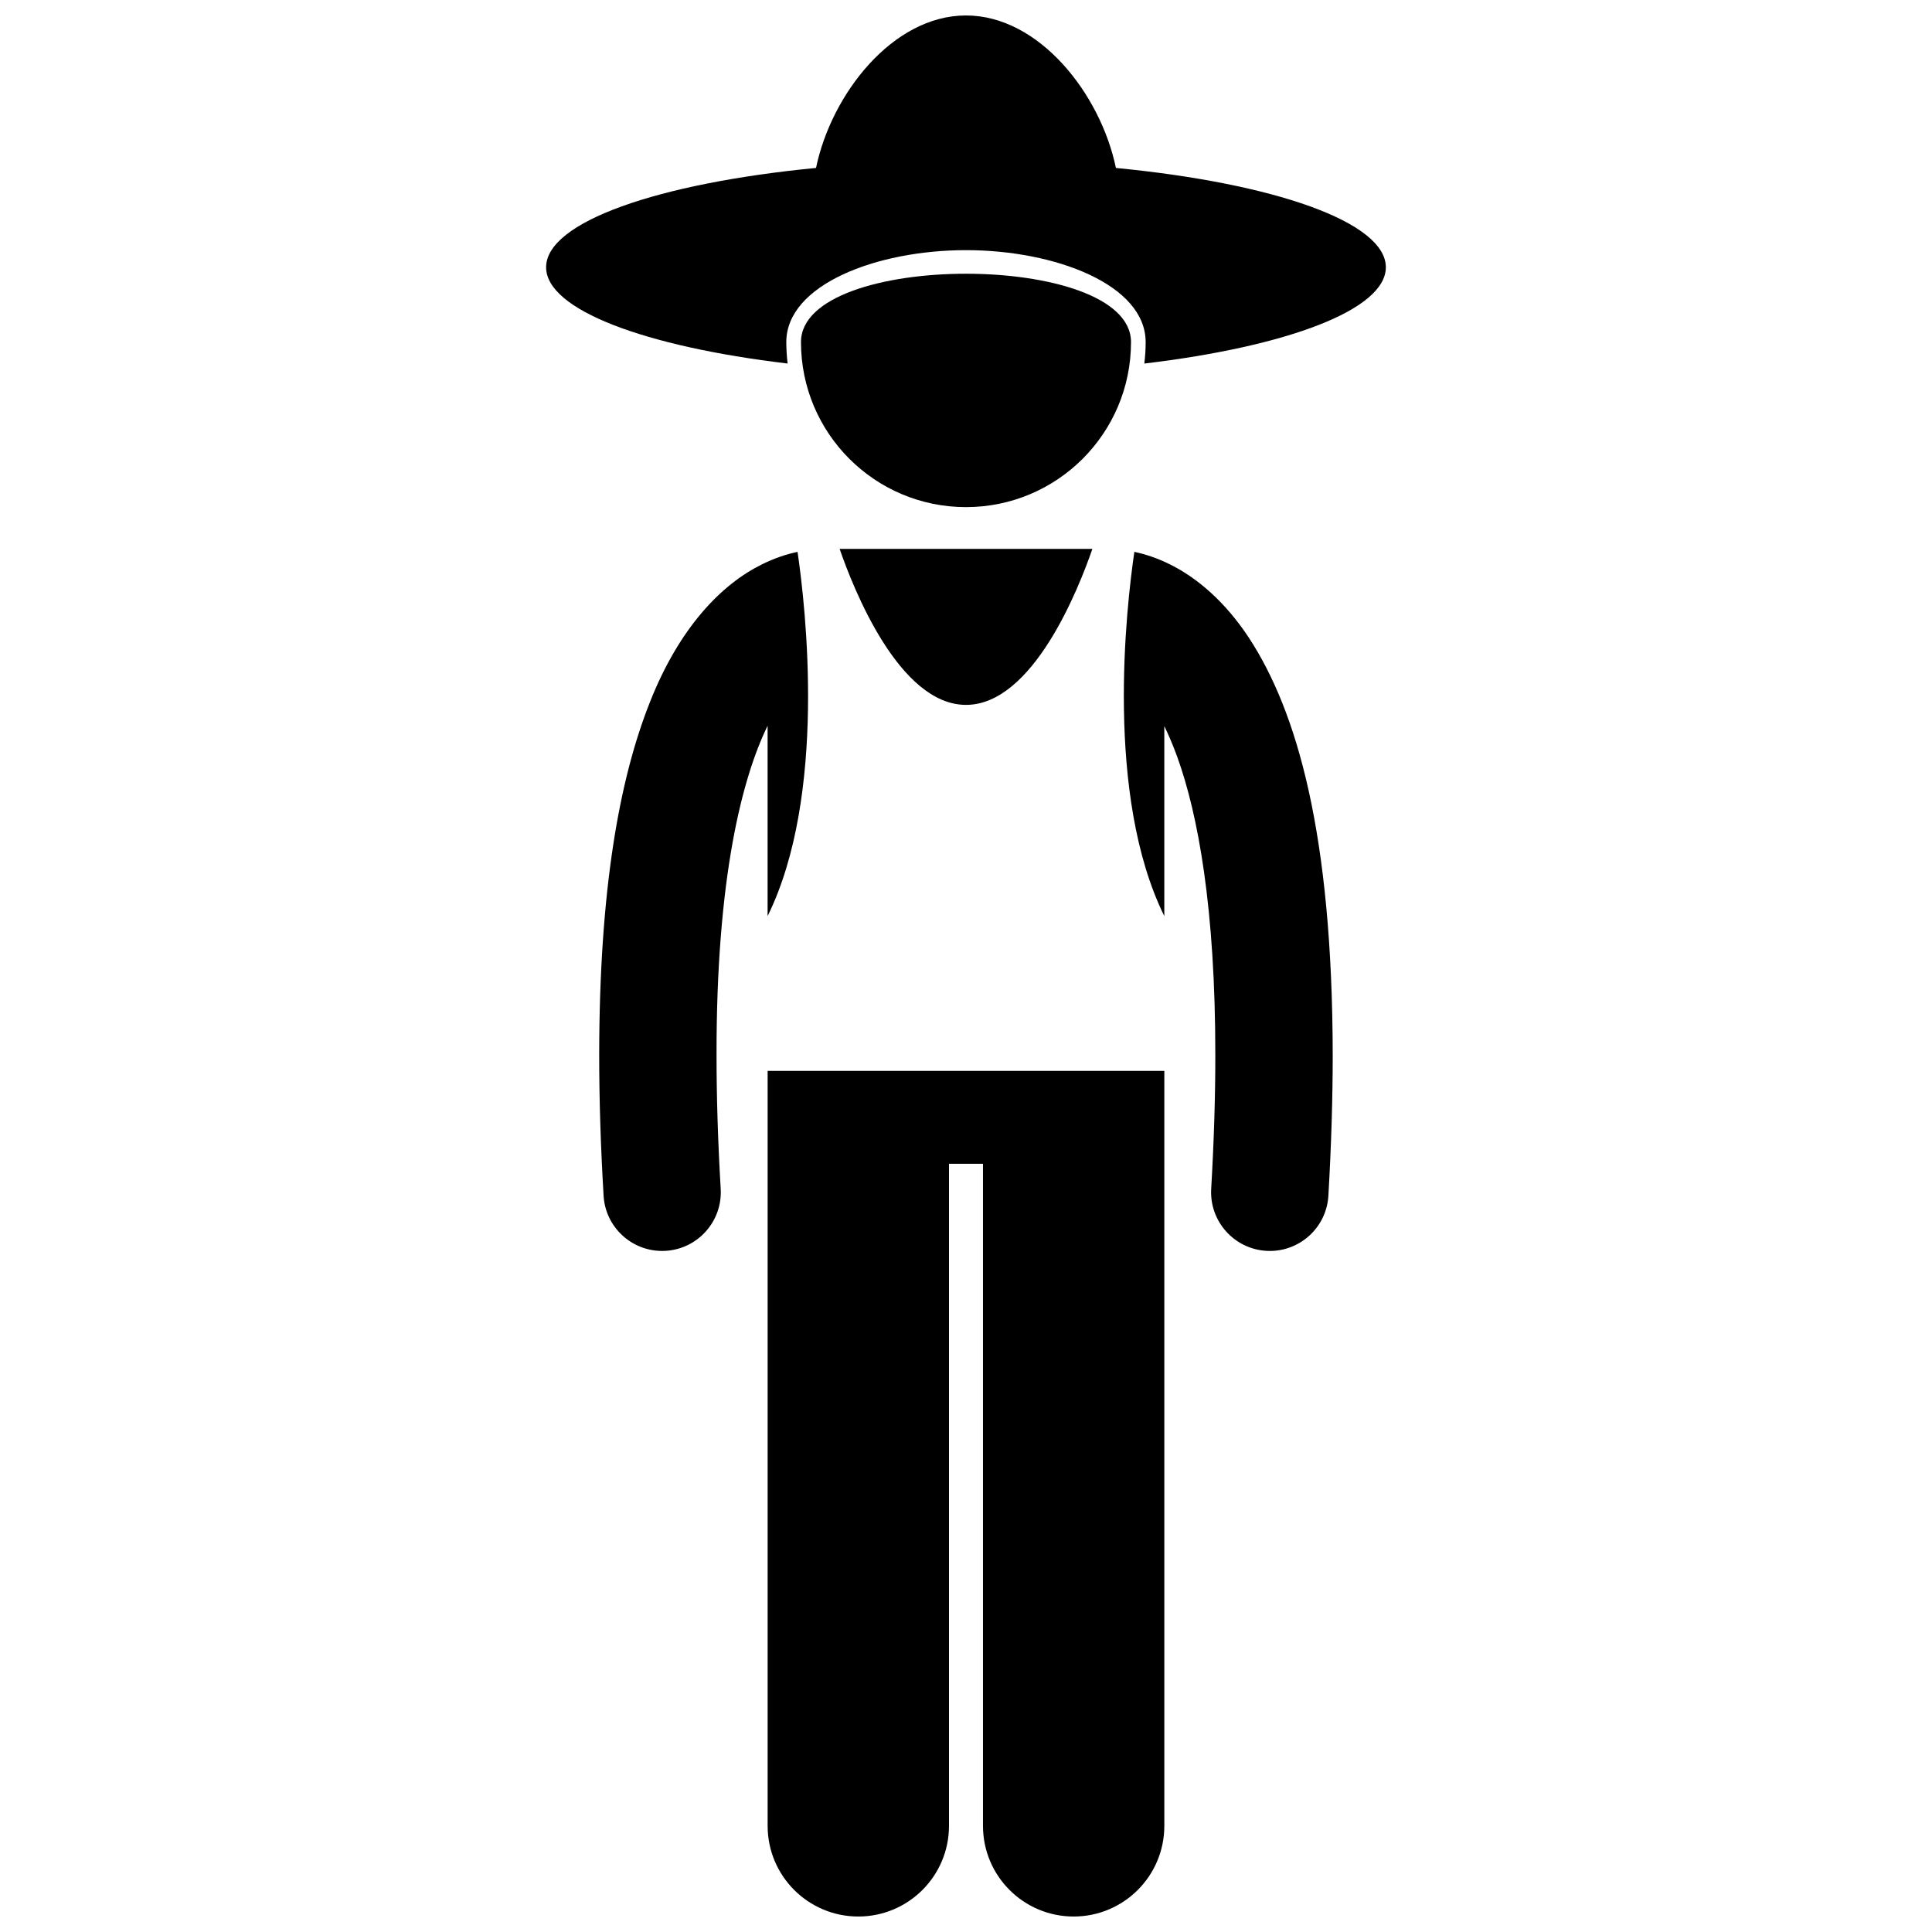 <?xml version="1.0" encoding="UTF-8"?>
<!-- Uploaded to: SVG Repo, www.svgrepo.com, Generator: SVG Repo Mixer Tools -->
<svg width="800px" height="800px" version="1.1" viewBox="144 144 512 512" xmlns="http://www.w3.org/2000/svg">
 <defs>
  <clipPath id="b">
   <path d="m288 148.09h224v92.906h-224z"/>
  </clipPath>
  <clipPath id="a">
   <path d="m347 427h106v224.9h-106z"/>
  </clipPath>
 </defs>
 <g clip-path="url(#b)">
  <path d="m352.73 240.34c-0.223-1.863-0.352-3.758-0.352-5.68 0-15.195 23.91-24.367 47.617-24.367 23.703 0 47.617 9.172 47.617 24.371 0 1.922-0.125 3.816-0.352 5.68 37.812-4.5 64.004-14.234 64.004-25.512 0-12.02-29.715-22.273-71.535-26.324-4.043-19.535-20.293-40.41-39.734-40.41-19.445 0-35.699 20.875-39.738 40.406-41.824 4.051-71.531 14.305-71.531 26.324 0 11.281 26.188 21.012 64.004 25.512z"/>
 </g>
 <path d="m400 330.8c17.711 0 29.844-30.766 33.492-41.336h-66.98c3.644 10.566 15.777 41.336 33.488 41.336z"/>
 <g clip-path="url(#a)">
  <path d="m347.43 427.8v200.07c0 13.273 10.762 24.027 24.031 24.027 13.27 0 24.031-10.754 24.031-24.027v-175.45h9.008v175.45c0 13.273 10.762 24.027 24.027 24.027 13.27 0 24.031-10.754 24.031-24.027v-200.07z"/>
 </g>
 <path d="m355.36 290.25c-2.828 0.598-6.09 1.629-9.59 3.394-10.453 5.18-21.723 16.523-29.609 36.621-7.981 20.172-13.34 49.336-13.367 93.375 0 11.379 0.367 23.762 1.164 37.234 0.477 8.266 7.336 14.641 15.508 14.641 0.305 0 0.609-0.008 0.918-0.027 8.57-0.5 15.109-7.863 14.609-16.434-0.762-12.926-1.102-24.695-1.102-35.418-0.066-47.062 6.789-73.496 13.531-87.301v50.441c15.777-32.035 10.109-81.742 7.938-96.527z"/>
 <path d="m479.61 475.49c0.309 0.016 0.613 0.027 0.918 0.027 8.172 0 15.031-6.383 15.508-14.648 0.777-13.473 1.145-25.848 1.148-37.23-0.078-58.66-9.449-91.129-22.227-110.65-6.387-9.691-13.852-15.906-20.758-19.348-3.496-1.762-6.754-2.793-9.582-3.394-2.168 14.789-7.836 64.492 7.938 96.527v-50.348c1.152 2.363 2.312 5.074 3.457 8.23 5.477 15.184 10.086 40.098 10.062 78.984 0.008 10.719-0.344 22.492-1.094 35.422-0.492 8.566 6.059 15.922 14.629 16.426z"/>
 <path d="m443.73 234.66c0-24.156-87.461-24.156-87.461 0 0 24.152 19.578 43.73 43.73 43.73 24.156 0 43.73-19.578 43.73-43.73z"/>
</svg>